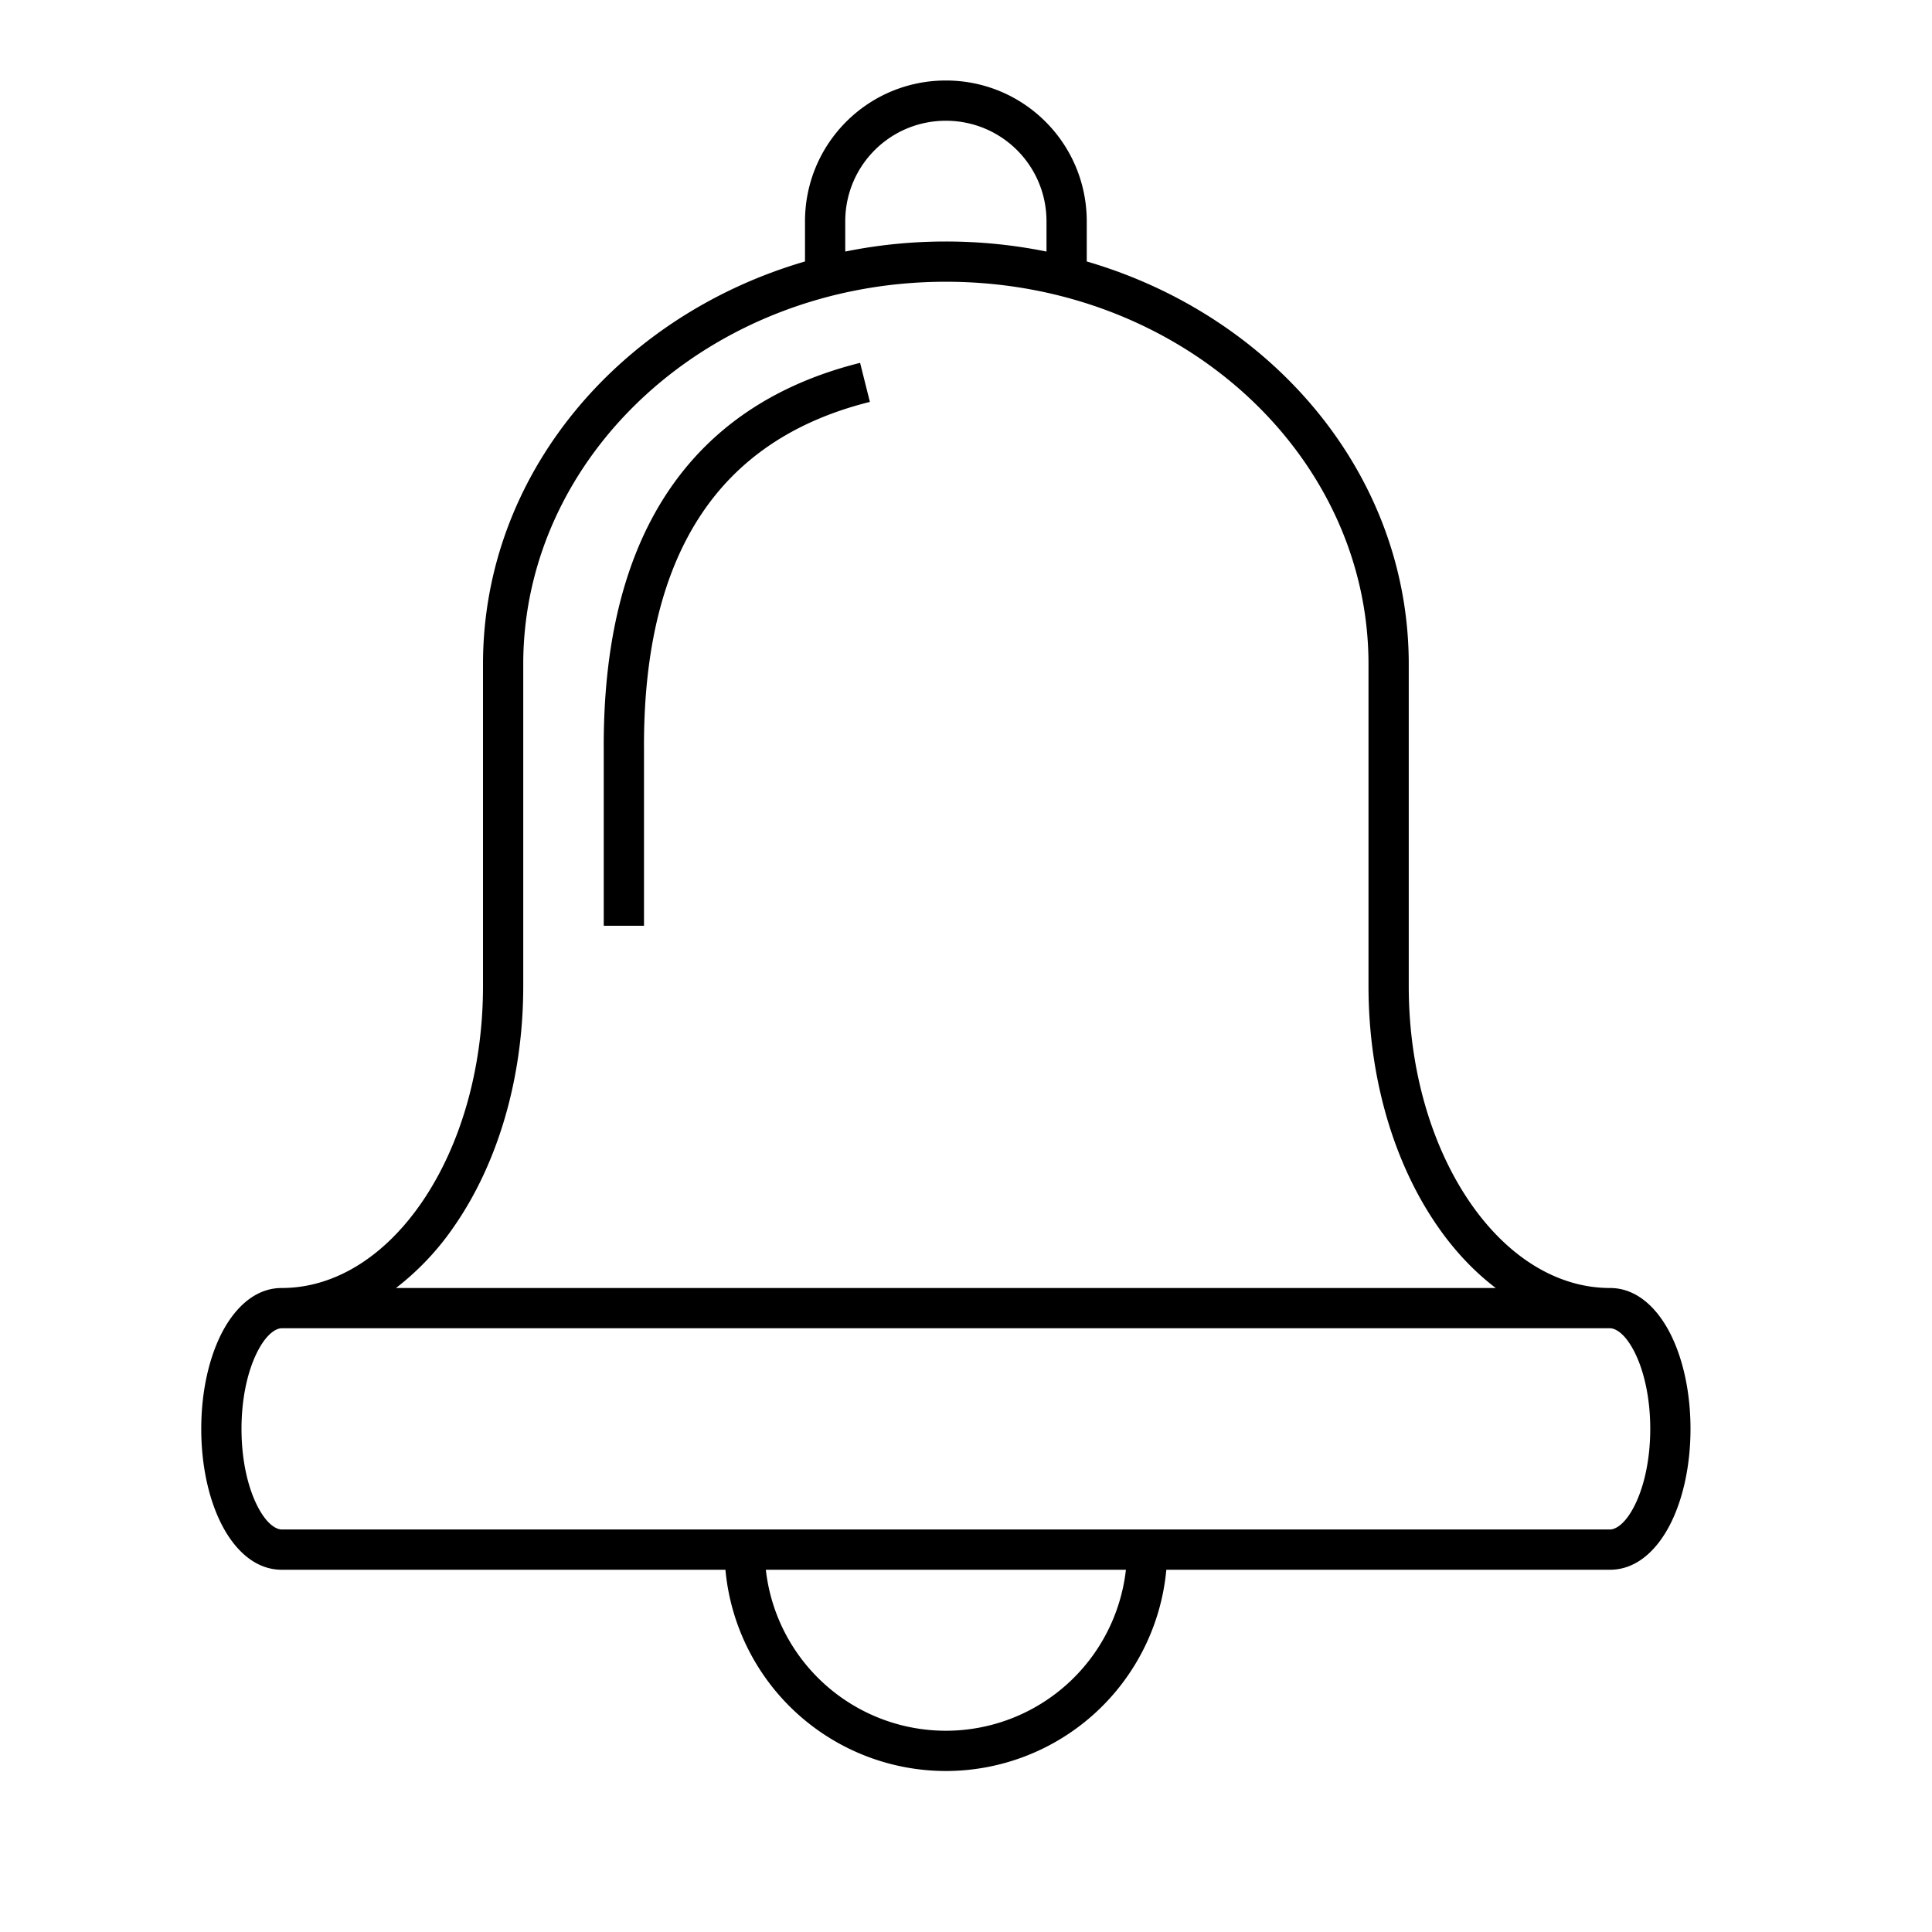 <svg width="48" height="48" viewBox="0 0 48 48" fill="none" xmlns="http://www.w3.org/2000/svg"><path fill-rule="evenodd" clip-rule="evenodd" d="M20 5.5C20 3.564 21.564 2 23.5 2S27 3.564 27 5.5v.996c4.62 1.347 8 5.292 8 10.004v8c0 2.122.591 4.02 1.522 5.374C37.454 31.23 38.692 32 40 32c.706 0 1.21.557 1.508 1.154.313.626.492 1.455.492 2.346 0 .89-.179 1.72-.492 2.346C41.21 38.443 40.706 39 40 39H28.977a5.503 5.503 0 0 1-5.477 5 5.503 5.503 0 0 1-5.477-5H7c-.706 0-1.21-.557-1.508-1.154C5.179 37.22 5 36.391 5 35.5c0-.89.179-1.72.492-2.346C5.79 32.557 6.294 32 7 32c1.308 0 2.546-.77 3.478-2.126C11.408 28.52 12 26.622 12 24.5v-8c0-4.712 3.38-8.657 8-10.004V5.5ZM7 33c-.124 0-.37.113-.614.601-.23.46-.386 1.13-.386 1.899 0 .77.156 1.44.386 1.899.244.488.49.601.614.601h33c.124 0 .37-.113.614-.601.23-.46.386-1.13.386-1.899 0-.77-.156-1.44-.386-1.899-.244-.488-.49-.601-.614-.601H7Zm30.162-1H9.838a6.719 6.719 0 0 0 1.464-1.56C12.362 28.9 13 26.799 13 24.5v-8C13 11.3 17.65 7 23.5 7S34 11.3 34 16.5v8c0 2.298.639 4.4 1.698 5.94.42.613.914 1.143 1.464 1.56ZM26 5.5v.75A12.58 12.58 0 0 0 23.5 6c-.857 0-1.694.086-2.5.25V5.5C21 4.116 22.116 3 23.5 3S26 4.116 26 5.5ZM19.027 39a4.503 4.503 0 0 0 4.473 4 4.503 4.503 0 0 0 4.473-4h-8.945ZM16 18.627c-.015-2.478.472-4.403 1.402-5.817.923-1.404 2.314-2.351 4.21-2.825l-.243-.97c-2.104.526-3.723 1.604-4.803 3.245-1.072 1.631-1.581 3.77-1.566 6.371V23h1V18.626Z" fill="#000"/></svg>